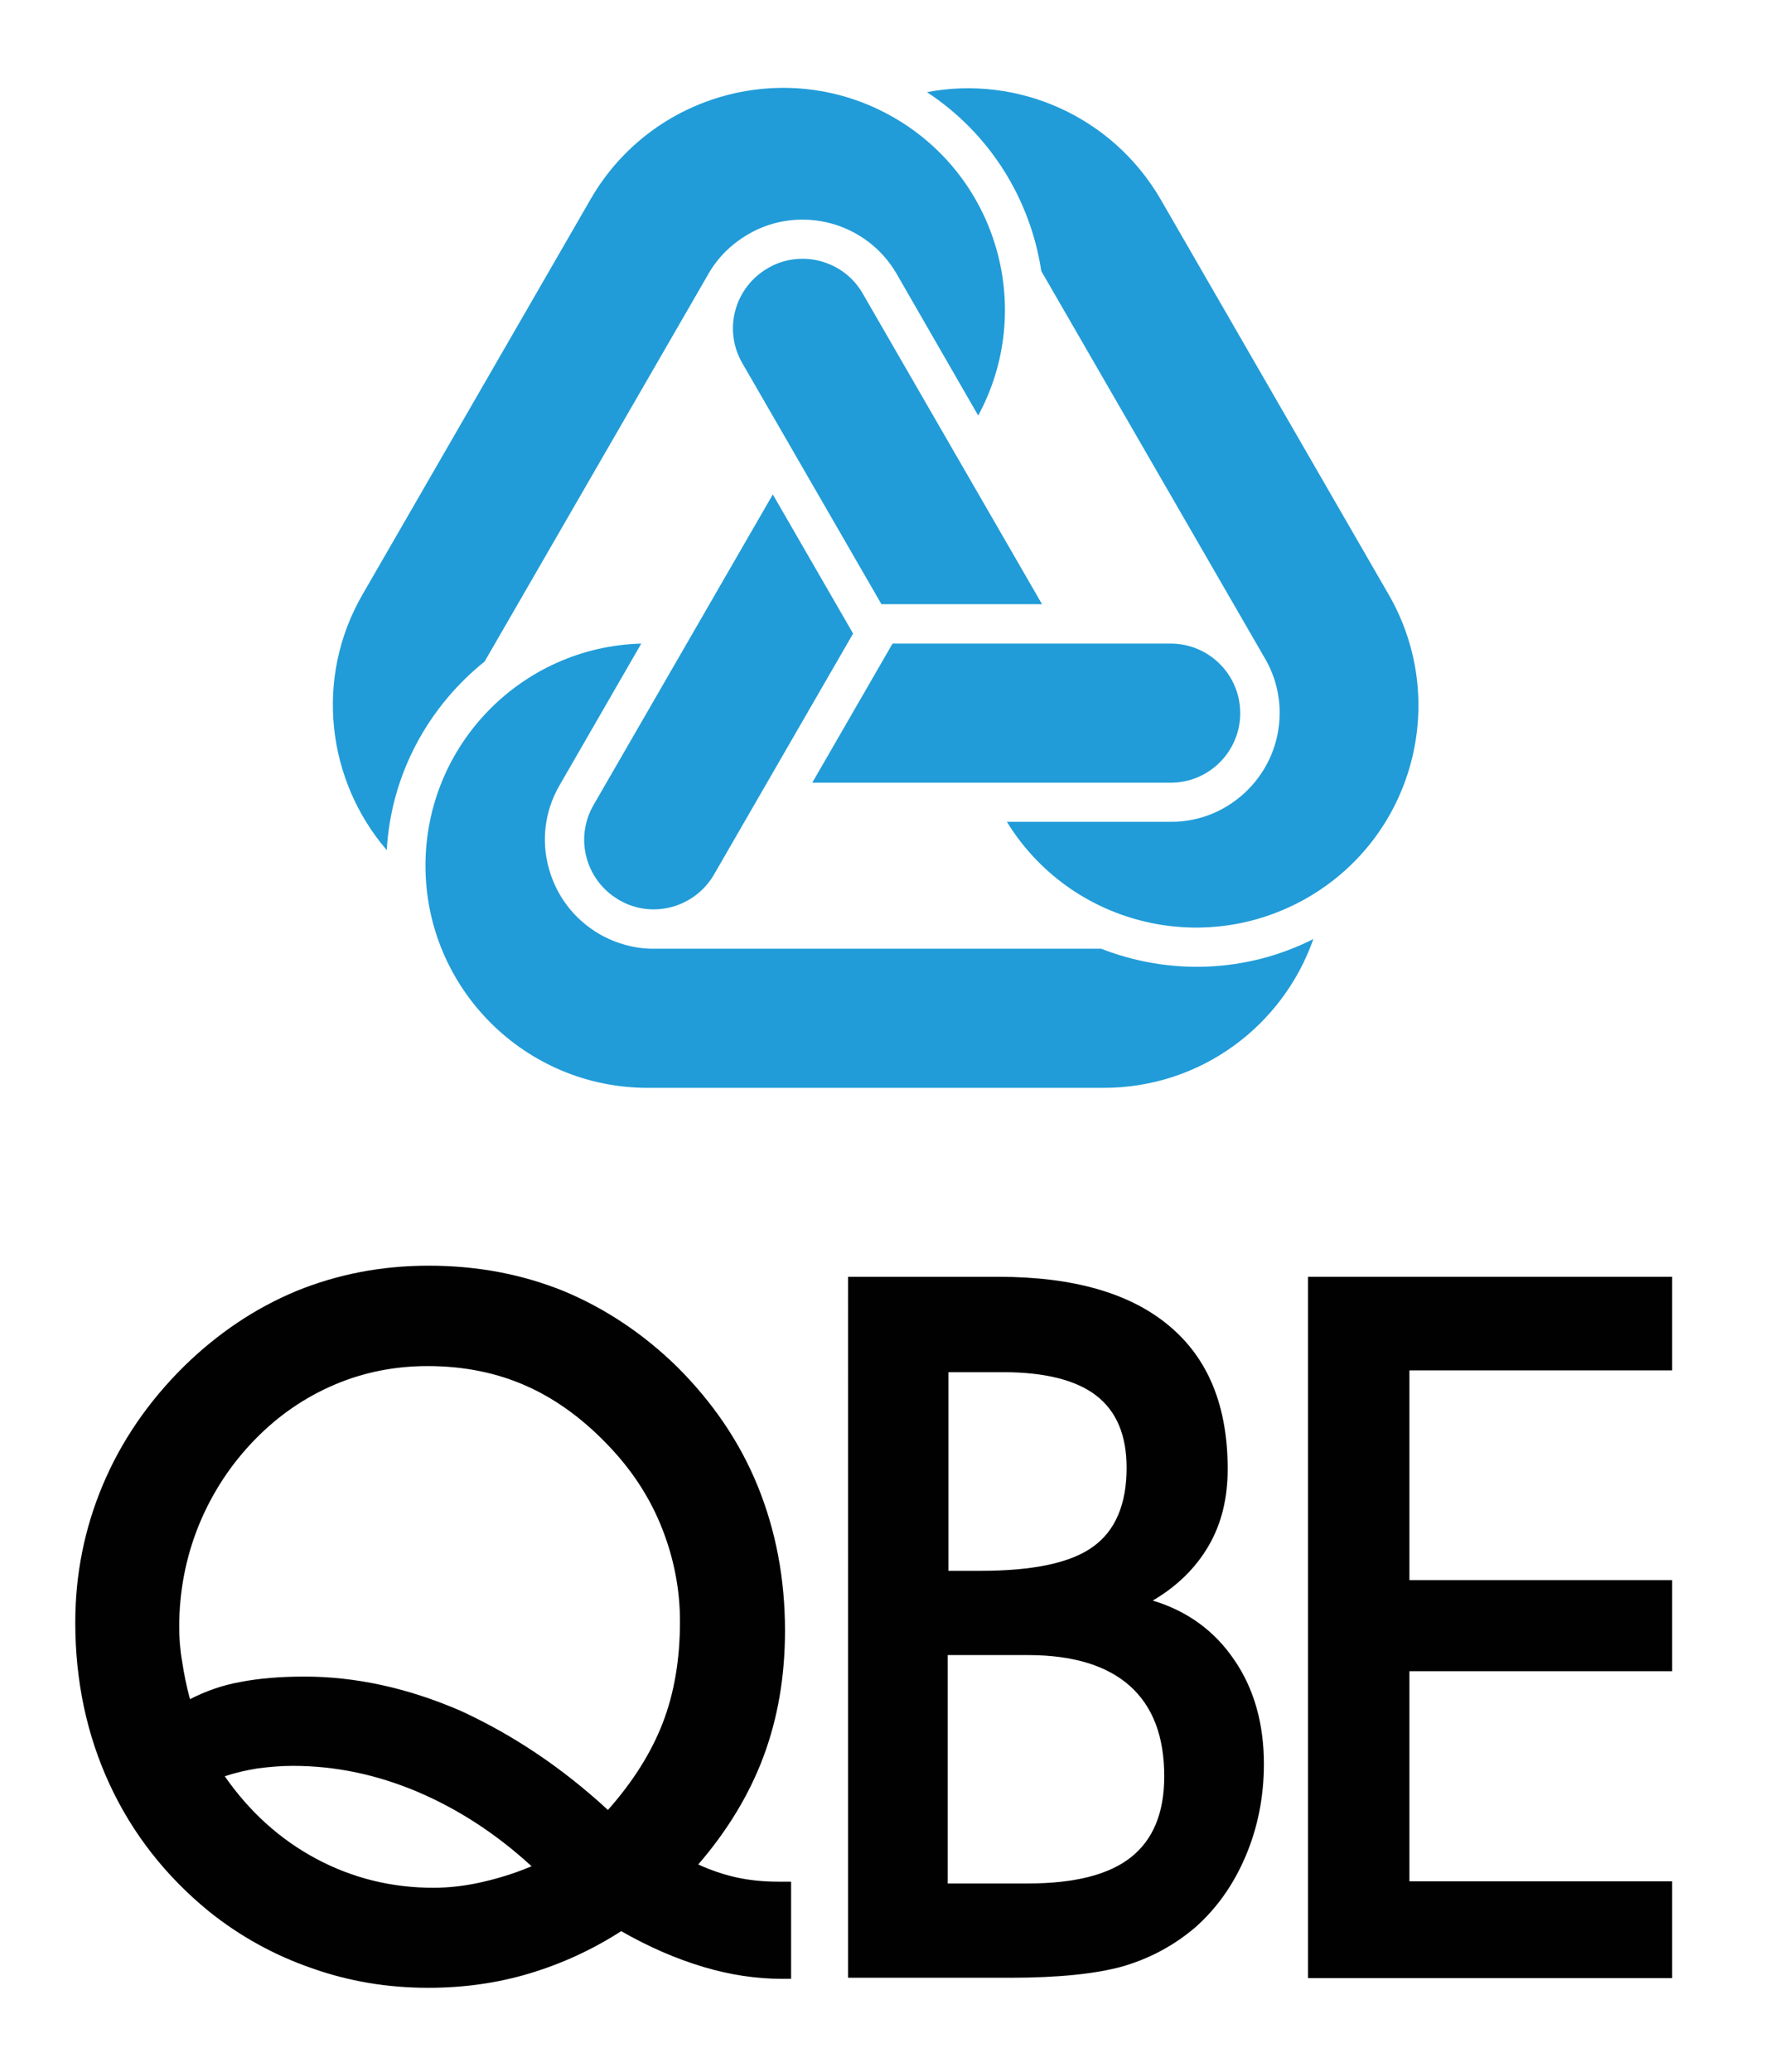 <?xml version="1.0" encoding="utf-8"?>
<!-- Generator: Adobe Illustrator 24.1.2, SVG Export Plug-In . SVG Version: 6.00 Build 0)  -->
<svg version="1.1" id="Layer_1" xmlns="http://www.w3.org/2000/svg" xmlns:xlink="http://www.w3.org/1999/xlink" x="0px" y="0px"
	 viewBox="0 0 49.24 57.78" style="enable-background:new 0 0 49.24 57.78;" xml:space="preserve">
<style type="text/css">
	.st0{fill:#010101;}
	.st1{fill:#219CD8;}
</style>
<path class="st0" d="M17.33,53.86c-0.81,0.52-1.66,0.91-2.56,1.18c-0.9,0.27-1.84,0.4-2.82,0.4c-1.14,0-2.22-0.18-3.26-0.55
	c-1.04-0.36-2-0.89-2.86-1.58c-1.2-0.98-2.13-2.16-2.77-3.54c-0.64-1.38-0.96-2.89-0.96-4.52c0-1.35,0.26-2.63,0.77-3.84
	c0.51-1.21,1.26-2.31,2.26-3.3c0.94-0.92,1.98-1.62,3.13-2.1c1.15-0.47,2.38-0.71,3.7-0.71c1.36,0,2.61,0.24,3.77,0.71
	c1.15,0.48,2.21,1.18,3.17,2.12c0.99,0.99,1.74,2.09,2.24,3.32c0.5,1.23,0.76,2.57,0.76,4.03c0,1.27-0.2,2.44-0.6,3.51
	c-0.4,1.07-1.01,2.07-1.82,3.01c0.35,0.16,0.7,0.28,1.06,0.36c0.36,0.08,0.76,0.12,1.17,0.12h0.36v2.71h-0.25
	c-0.72,0-1.45-0.11-2.19-0.33C18.86,54.63,18.1,54.3,17.33,53.86 M16.96,50.48c0.7-0.79,1.21-1.6,1.53-2.43
	c0.32-0.83,0.48-1.77,0.48-2.83c0-0.89-0.17-1.75-0.49-2.57c-0.32-0.82-0.79-1.56-1.41-2.23c-0.73-0.79-1.51-1.37-2.35-1.75
	c-0.84-0.38-1.77-0.57-2.79-0.57c-0.91,0-1.78,0.17-2.6,0.52c-0.82,0.35-1.55,0.85-2.19,1.5c-0.69,0.7-1.22,1.51-1.59,2.41
	c-0.37,0.91-0.55,1.86-0.55,2.84c0,0.3,0.02,0.62,0.08,0.96c0.05,0.34,0.12,0.69,0.22,1.06c0.43-0.22,0.9-0.39,1.41-0.48
	c0.51-0.1,1.11-0.15,1.78-0.15c1.44,0,2.89,0.32,4.35,0.95C14.28,48.37,15.66,49.28,16.96,50.48 M14.83,52.05
	c-0.99-0.91-2.06-1.6-3.19-2.08c-1.14-0.48-2.29-0.72-3.47-0.72c-0.34,0-0.66,0.03-0.98,0.07c-0.31,0.05-0.62,0.12-0.92,0.22
	c0.69,0.99,1.54,1.76,2.55,2.3c1.01,0.54,2.1,0.81,3.27,0.81c0.43,0,0.87-0.05,1.32-0.15S14.33,52.26,14.83,52.05"/>
<path class="st0" d="M27.86,35.61c2.09,0,3.68,0.46,4.76,1.37c1.09,0.91,1.63,2.24,1.63,3.99c0,0.81-0.17,1.52-0.53,2.14
	c-0.36,0.62-0.88,1.13-1.56,1.53c0.96,0.29,1.72,0.84,2.27,1.65c0.56,0.81,0.83,1.79,0.83,2.91c0,0.91-0.17,1.77-0.51,2.57
	c-0.34,0.8-0.81,1.46-1.41,1.99c-0.59,0.5-1.26,0.86-2.01,1.08c-0.75,0.21-1.8,0.32-3.16,0.32h-4.51V35.61H27.86z M26.43,52.53h2.24
	c1.3,0,2.26-0.24,2.88-0.73c0.62-0.49,0.93-1.24,0.93-2.26c0-1.11-0.32-1.95-0.96-2.52c-0.64-0.57-1.59-0.86-2.84-0.86h-2.24V52.53z
	 M26.46,43.81h0.9c1.46,0,2.51-0.22,3.13-0.67c0.62-0.44,0.94-1.18,0.94-2.2c0-0.91-0.28-1.58-0.85-2.02
	c-0.56-0.43-1.43-0.65-2.6-0.65h-1.52V43.81z"/>
<polygon class="st0" points="46.65,55.17 36.49,55.17 36.49,35.61 46.65,35.61 46.65,38.22 39.32,38.22 39.32,44.07 46.65,44.07 
	46.65,46.61 39.32,46.61 39.32,52.47 46.65,52.47 "/>
<path class="st1" d="M32.68,22.92c0.83,0,1.58-0.34,2.13-0.89c0.55-0.55,0.89-1.31,0.89-2.15c0-0.57-0.16-1.1-0.43-1.55L29.05,7.56
	c-0.3-1.98-1.41-3.82-3.19-4.99c2.51-0.48,5.16,0.65,6.52,2.99l6.36,11.02c1.71,2.96,0.7,6.75-2.27,8.46
	c-2.92,1.68-6.63,0.73-8.38-2.12H32.68z"/>
<path class="st1" d="M32.66,17.95H24.9l-2.24,3.88h10c1.07,0,1.94-0.87,1.94-1.94C34.6,18.82,33.73,17.95,32.66,17.95"/>
<path class="st1" d="M25.01,7.63c-0.42-0.72-1.09-1.2-1.83-1.4c-0.75-0.2-1.58-0.12-2.3,0.3C20.38,6.82,20,7.21,19.74,7.68
	l-6.22,10.77c-1.57,1.26-2.61,3.14-2.73,5.26c-1.67-1.94-2.03-4.8-0.67-7.14l6.36-11.02c1.71-2.96,5.5-3.98,8.46-2.27
	c2.91,1.68,3.94,5.37,2.35,8.31L25.01,7.63z"/>
<path class="st1" d="M20.71,10.13l3.88,6.72h4.48l-5-8.66c-0.53-0.93-1.73-1.25-2.65-0.71C20.49,8.02,20.17,9.2,20.71,10.13"/>
<path class="st1" d="M15.6,21.92c-0.41,0.72-0.5,1.54-0.29,2.29c0.2,0.75,0.69,1.42,1.41,1.84c0.49,0.28,1.03,0.42,1.56,0.41h12.44
	c1.87,0.73,4.02,0.69,5.92-0.27c-0.85,2.42-3.14,4.15-5.85,4.15H18.07c-3.42,0-6.2-2.77-6.2-6.2c0-3.36,2.68-6.1,6.02-6.19
	L15.6,21.92z"/>
<path class="st1" d="M19.92,24.39l3.88-6.72l-2.24-3.88l-5,8.66c-0.54,0.93-0.22,2.11,0.71,2.65
	C18.19,25.64,19.38,25.32,19.92,24.39"/>
</svg>
